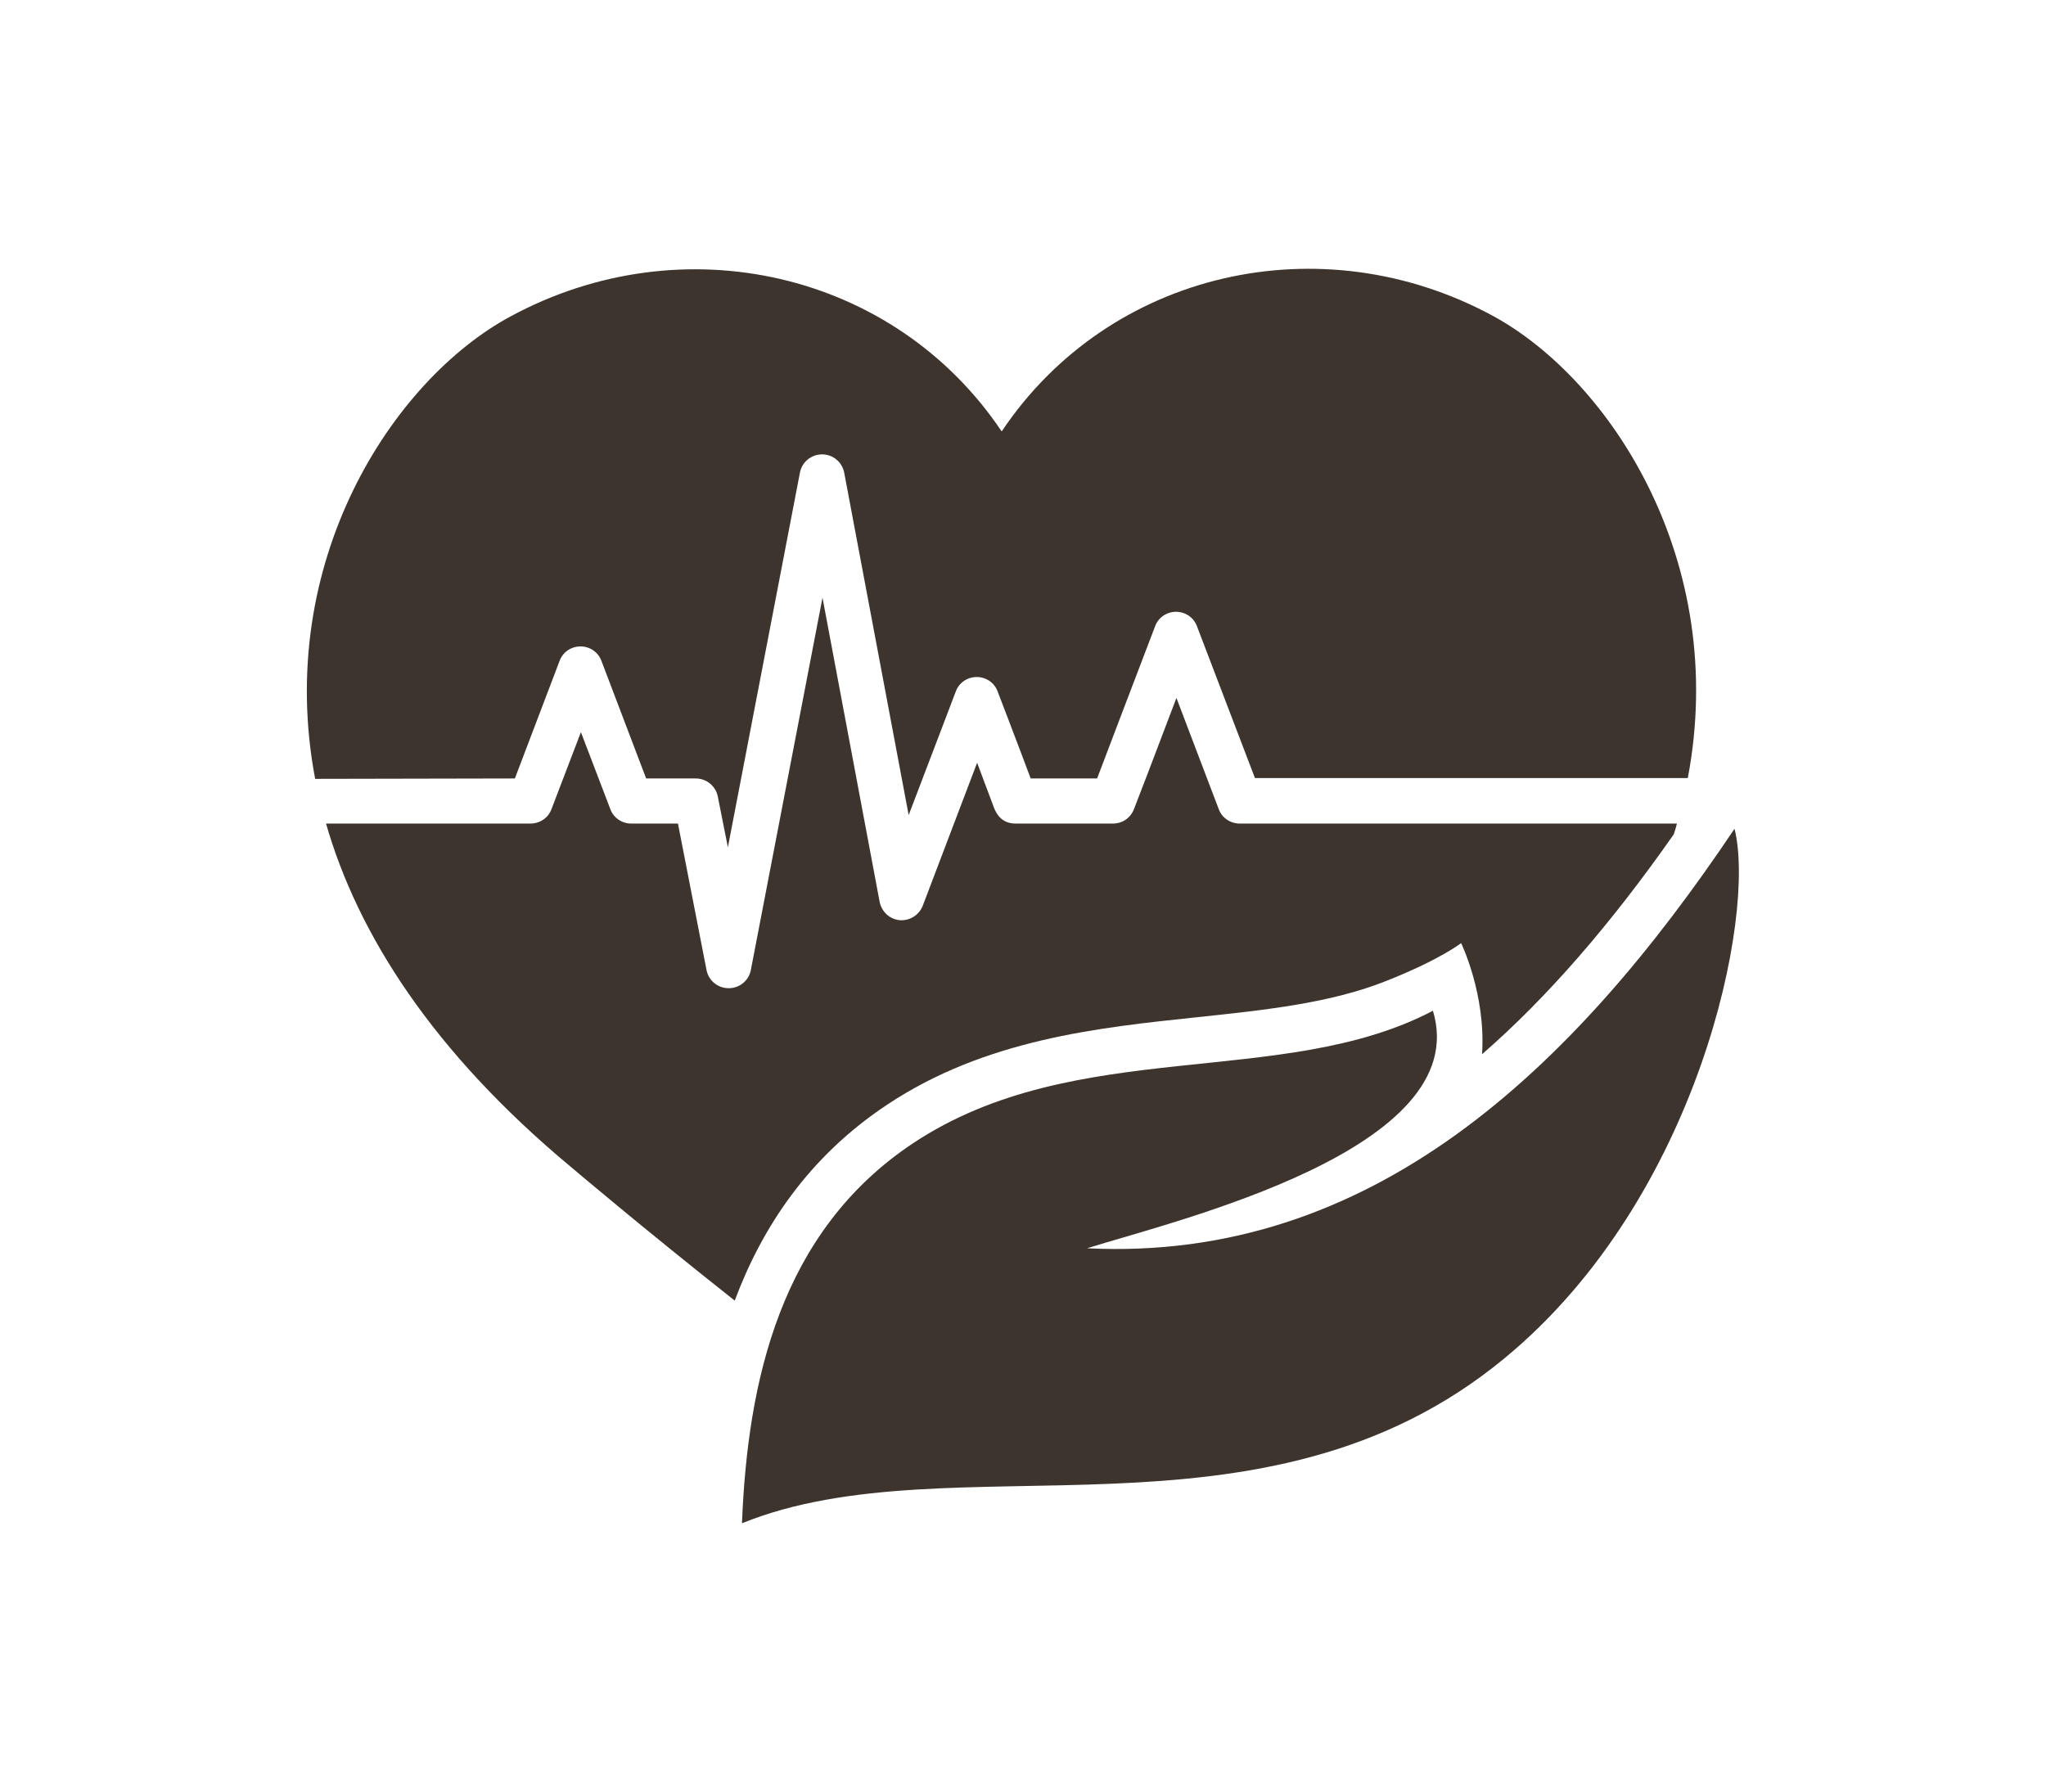 <svg width="1000" height="876.14" viewBox="0 0 1000 876.14" xmlns="http://www.w3.org/2000/svg"><defs/><path fill="#3d342e" transform="matrix(1.968 0 0 1.968 -72.07 -95.468)" d="M 164.492 241.875 L 175.592 212.675 C 176.392 210.475 178.492 209.075 180.792 209.075 C 183.092 209.075 185.192 210.475 185.992 212.675 L 197.092 241.875 L 209.392 241.875 C 212.092 241.875 214.392 243.775 214.892 246.375 L 217.392 258.975 L 235.292 165.875 C 235.792 163.275 238.092 161.375 240.792 161.375 L 240.792 161.375 C 243.492 161.375 245.792 163.275 246.292 165.975 L 262.292 250.975 L 273.992 220.275 C 274.792 218.075 276.892 216.675 279.192 216.675 C 281.492 216.675 283.592 218.075 284.392 220.275 C 284.392 220.275 289.992 234.875 292.592 241.875 L 309.092 241.875 C 310.292 238.675 312.292 233.475 315.592 224.775 L 323.492 204.075 C 324.292 201.875 326.392 200.475 328.692 200.475 C 330.992 200.475 333.092 201.875 333.892 204.075 L 348.292 241.775 L 455.792 241.775 C 465.992 187.975 436.592 142.875 407.392 126.975 C 364.792 103.875 312.092 115.775 285.392 155.675 C 258.692 115.875 205.992 103.975 163.292 127.175 C 134.092 142.975 104.692 188.175 114.892 241.975 L 164.492 241.875 Z"/><path fill="#3d342e" transform="matrix(1.968 0 0 1.968 -72.07 -95.468)" d="M 256.992 322.875 C 281.392 306.675 309.292 303.775 333.992 301.175 C 350.992 299.375 367.092 297.675 380.892 292.175 C 394.292 286.875 399.492 282.775 399.492 282.775 C 399.492 282.775 405.692 295.475 404.692 310.375 C 420.792 296.375 436.592 278.175 452.292 255.775 C 452.592 254.875 452.892 253.975 453.092 253.075 L 344.492 253.075 C 342.192 253.075 340.092 251.675 339.292 249.475 L 328.792 221.875 C 324.492 233.275 318.892 247.875 318.292 249.375 C 317.492 251.575 315.492 253.075 312.992 253.075 L 288.792 253.075 C 284.892 253.075 283.692 249.875 283.192 248.375 L 279.292 237.975 L 265.792 273.475 C 264.892 275.775 262.592 277.275 260.092 277.075 C 257.592 276.875 255.592 274.975 255.092 272.575 L 240.892 196.975 L 223.092 289.475 C 222.592 292.075 220.292 293.975 217.592 293.975 L 217.592 293.975 C 214.892 293.975 212.592 292.075 212.092 289.475 L 204.992 253.075 L 193.392 253.075 C 191.092 253.075 188.992 251.675 188.192 249.475 L 180.892 230.375 L 173.592 249.475 C 172.792 251.675 170.692 253.075 168.392 253.075 L 117.592 253.075 C 125.492 280.575 144.092 309.775 178.292 338.275 C 178.292 338.275 196.192 353.475 219.092 371.575 C 225.892 353.375 237.392 335.875 256.992 322.875 Z"/><path fill="#3d342e" fill-rule="evenodd" transform="matrix(1.968 0 0 1.968 -72.07 -95.468)" d="M 467.392 254.375 C 427.292 314.175 377.192 362.075 306.592 358.575 C 328.592 351.675 402.892 334.075 392.492 299.575 C 355.192 319.175 303.792 305.675 263.392 332.475 C 230.292 354.475 222.292 391.775 220.892 426.875 C 273.292 405.675 350.192 435.575 410.292 385.875 C 458.692 345.975 472.792 275.575 467.392 254.375 Z"/></svg>
